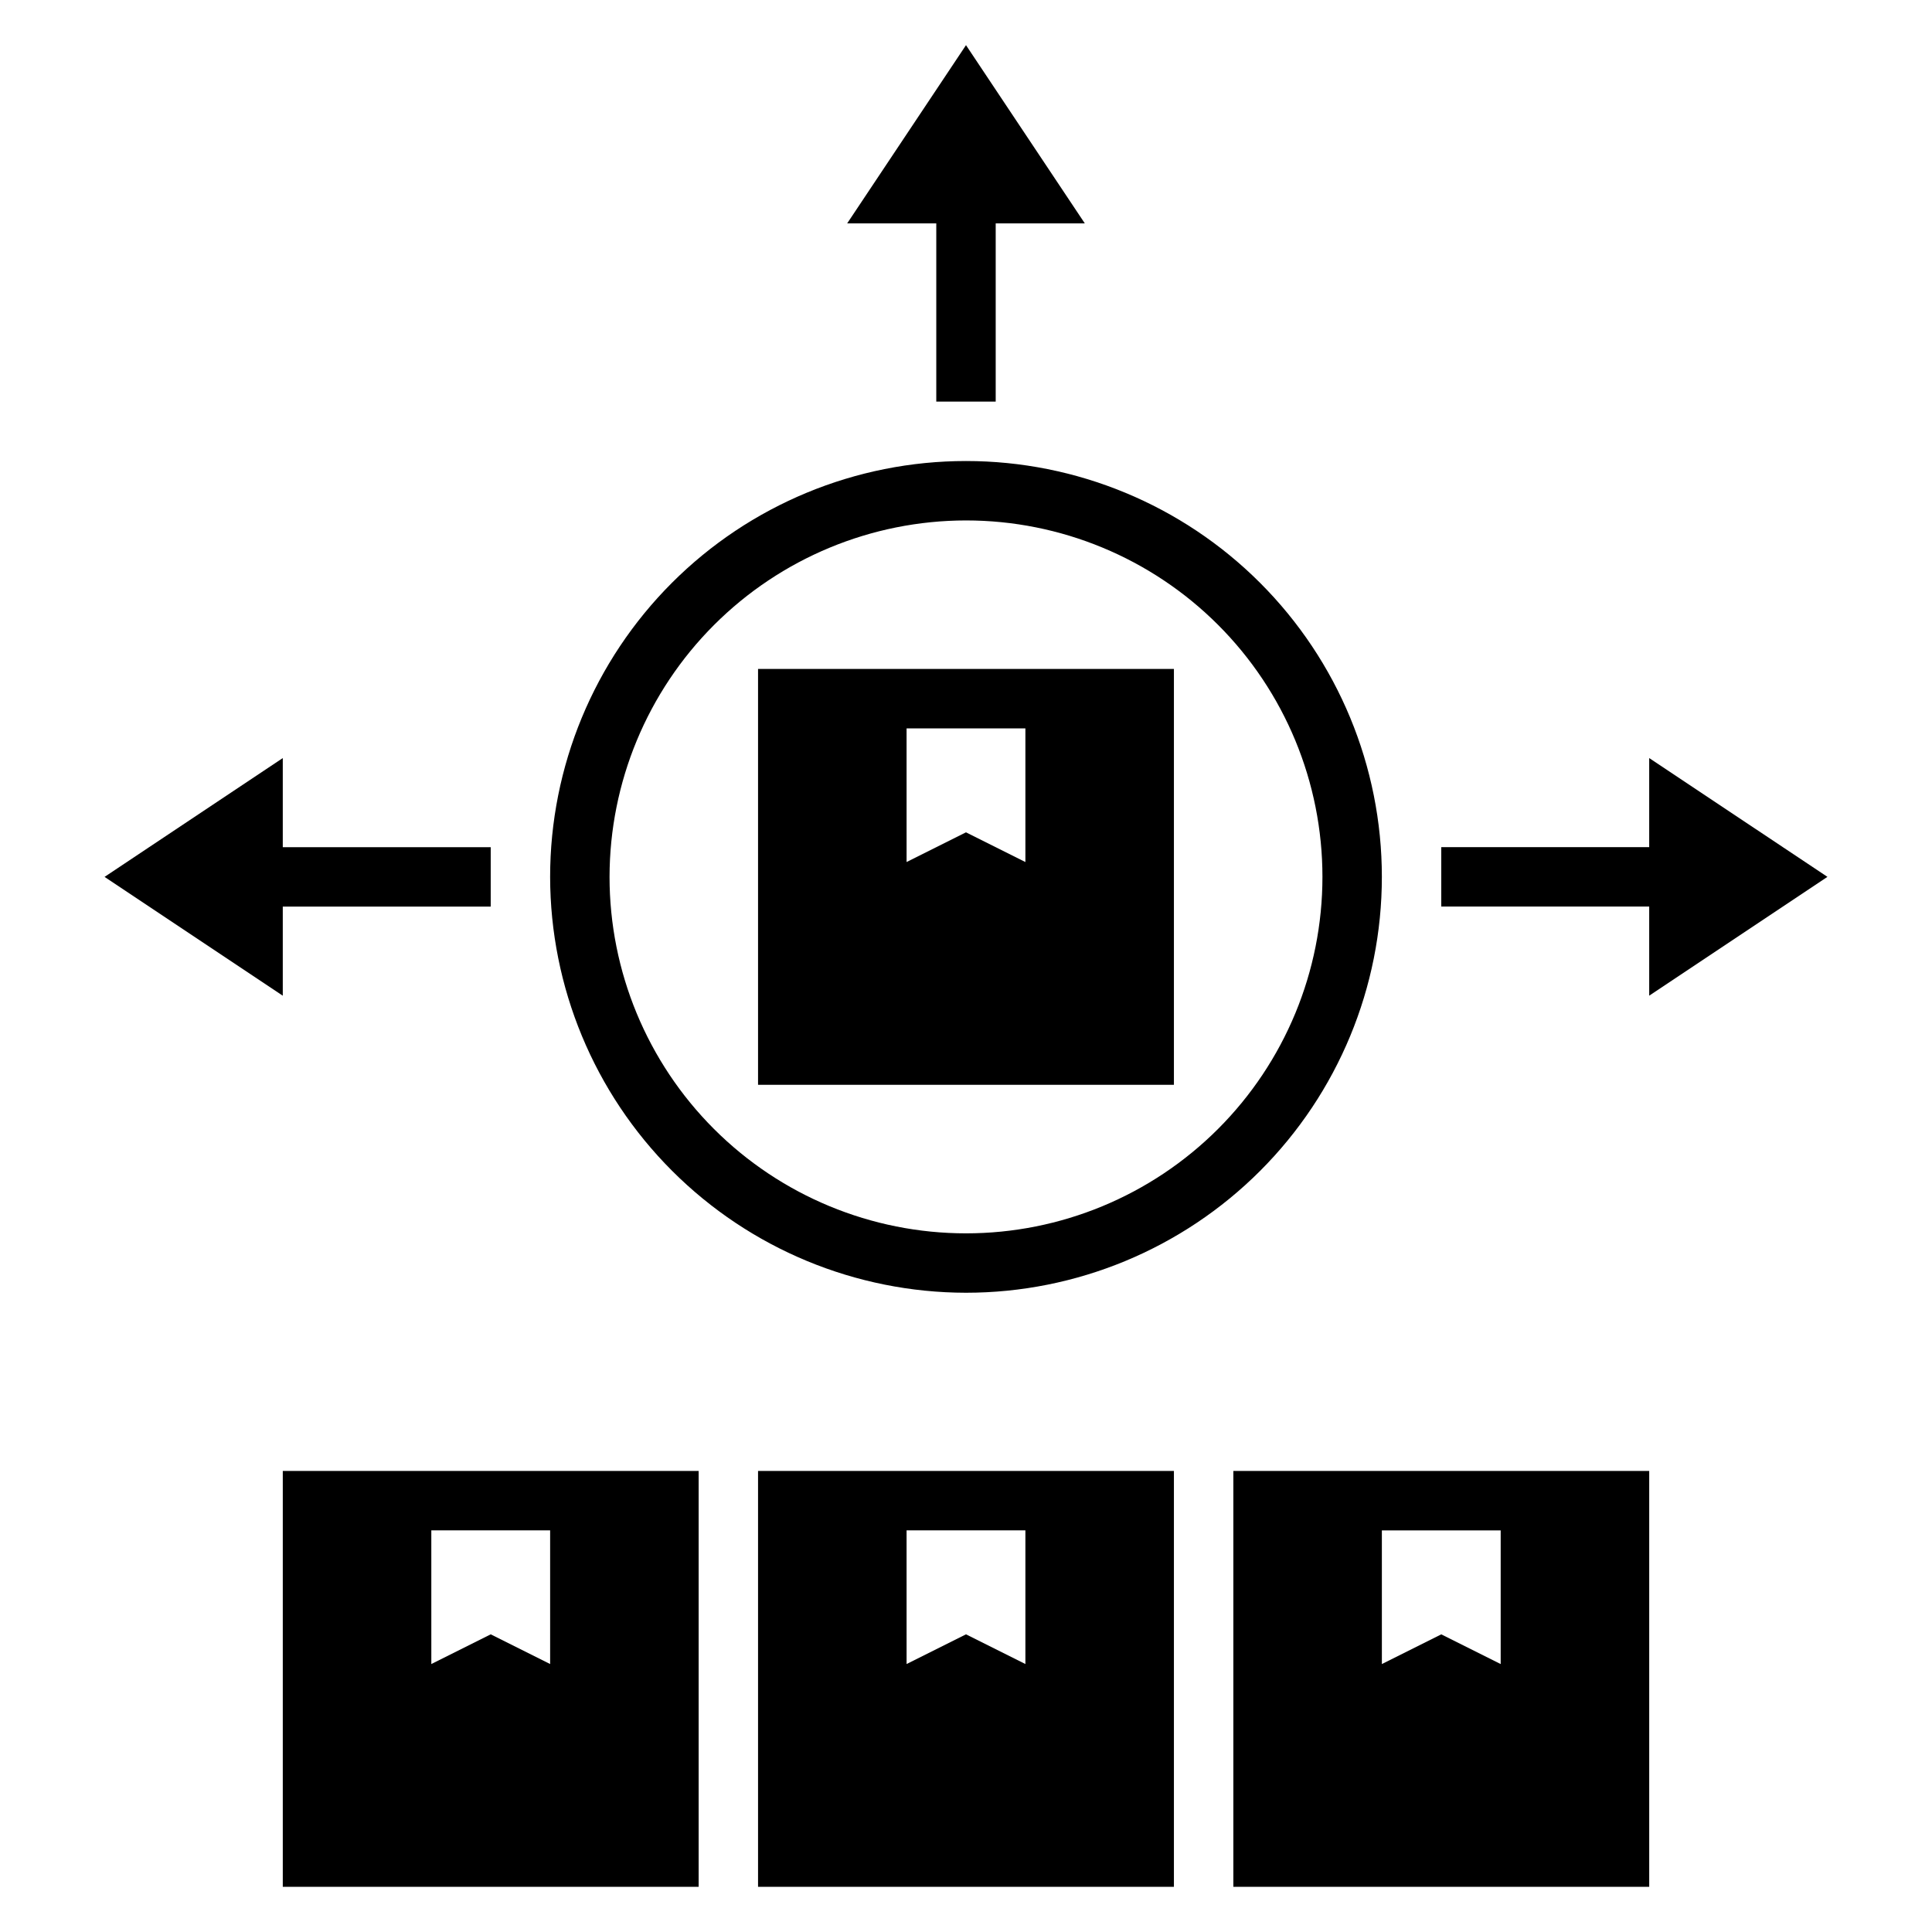 <?xml version="1.0" encoding="UTF-8"?>
<!-- Uploaded to: SVG Repo, www.svgrepo.com, Generator: SVG Repo Mixer Tools -->
<svg fill="#000000" width="800px" height="800px" version="1.1" viewBox="144 144 512 512" xmlns="http://www.w3.org/2000/svg">
 <g>
  <path d="m400 486.59c29.227 0 57.258-11.609 77.926-32.277s32.281-48.699 32.281-77.93c0-29.23-11.613-57.262-32.281-77.93s-48.699-32.277-77.926-32.277c-29.23 0-57.262 11.609-77.93 32.277-20.668 20.668-32.281 48.699-32.281 77.93 0.035 29.219 11.656 57.23 32.316 77.891 20.66 20.664 48.676 32.285 77.895 32.316zm0-204.67c25.051 0 49.078 9.953 66.793 27.668 17.719 17.715 27.668 41.742 27.668 66.797 0 25.055-9.949 49.082-27.668 66.797-17.715 17.715-41.742 27.668-66.793 27.668-25.055 0-49.082-9.953-66.797-27.668-17.715-17.715-27.668-41.742-27.668-66.797 0.027-25.047 9.988-49.055 27.699-66.766 17.707-17.707 41.719-27.672 66.766-27.699z"/>
  <path d="m407.87 250.43v-47.23h23.617l-31.488-47.234-31.488 47.234h23.613v47.23z"/>
  <path d="m525.95 384.25h55.105v23.617l47.234-31.488-47.234-31.488v23.617h-55.105z"/>
  <path d="m218.94 407.87v-23.617h55.105v-15.742h-55.105v-23.617l-47.23 31.488z"/>
  <path d="m455.1 533.82h-110.21v110.21h110.21zm-39.359 51.168-15.742-7.871-15.742 7.871-0.004-35.426h31.488z"/>
  <path d="m470.85 644.03h110.21v-110.21h-110.21zm39.359-94.465h31.488v35.426l-15.742-7.871-15.742 7.871z"/>
  <path d="m329.15 533.82h-110.21v110.21h110.21zm-39.359 51.168-15.742-7.871-15.742 7.871-0.004-35.426h31.488z"/>
  <path d="m455.1 321.28h-110.21v110.21h110.21zm-39.359 51.168-15.742-7.871-15.742 7.871-0.004-35.422h31.488z"/>
 </g>
</svg>